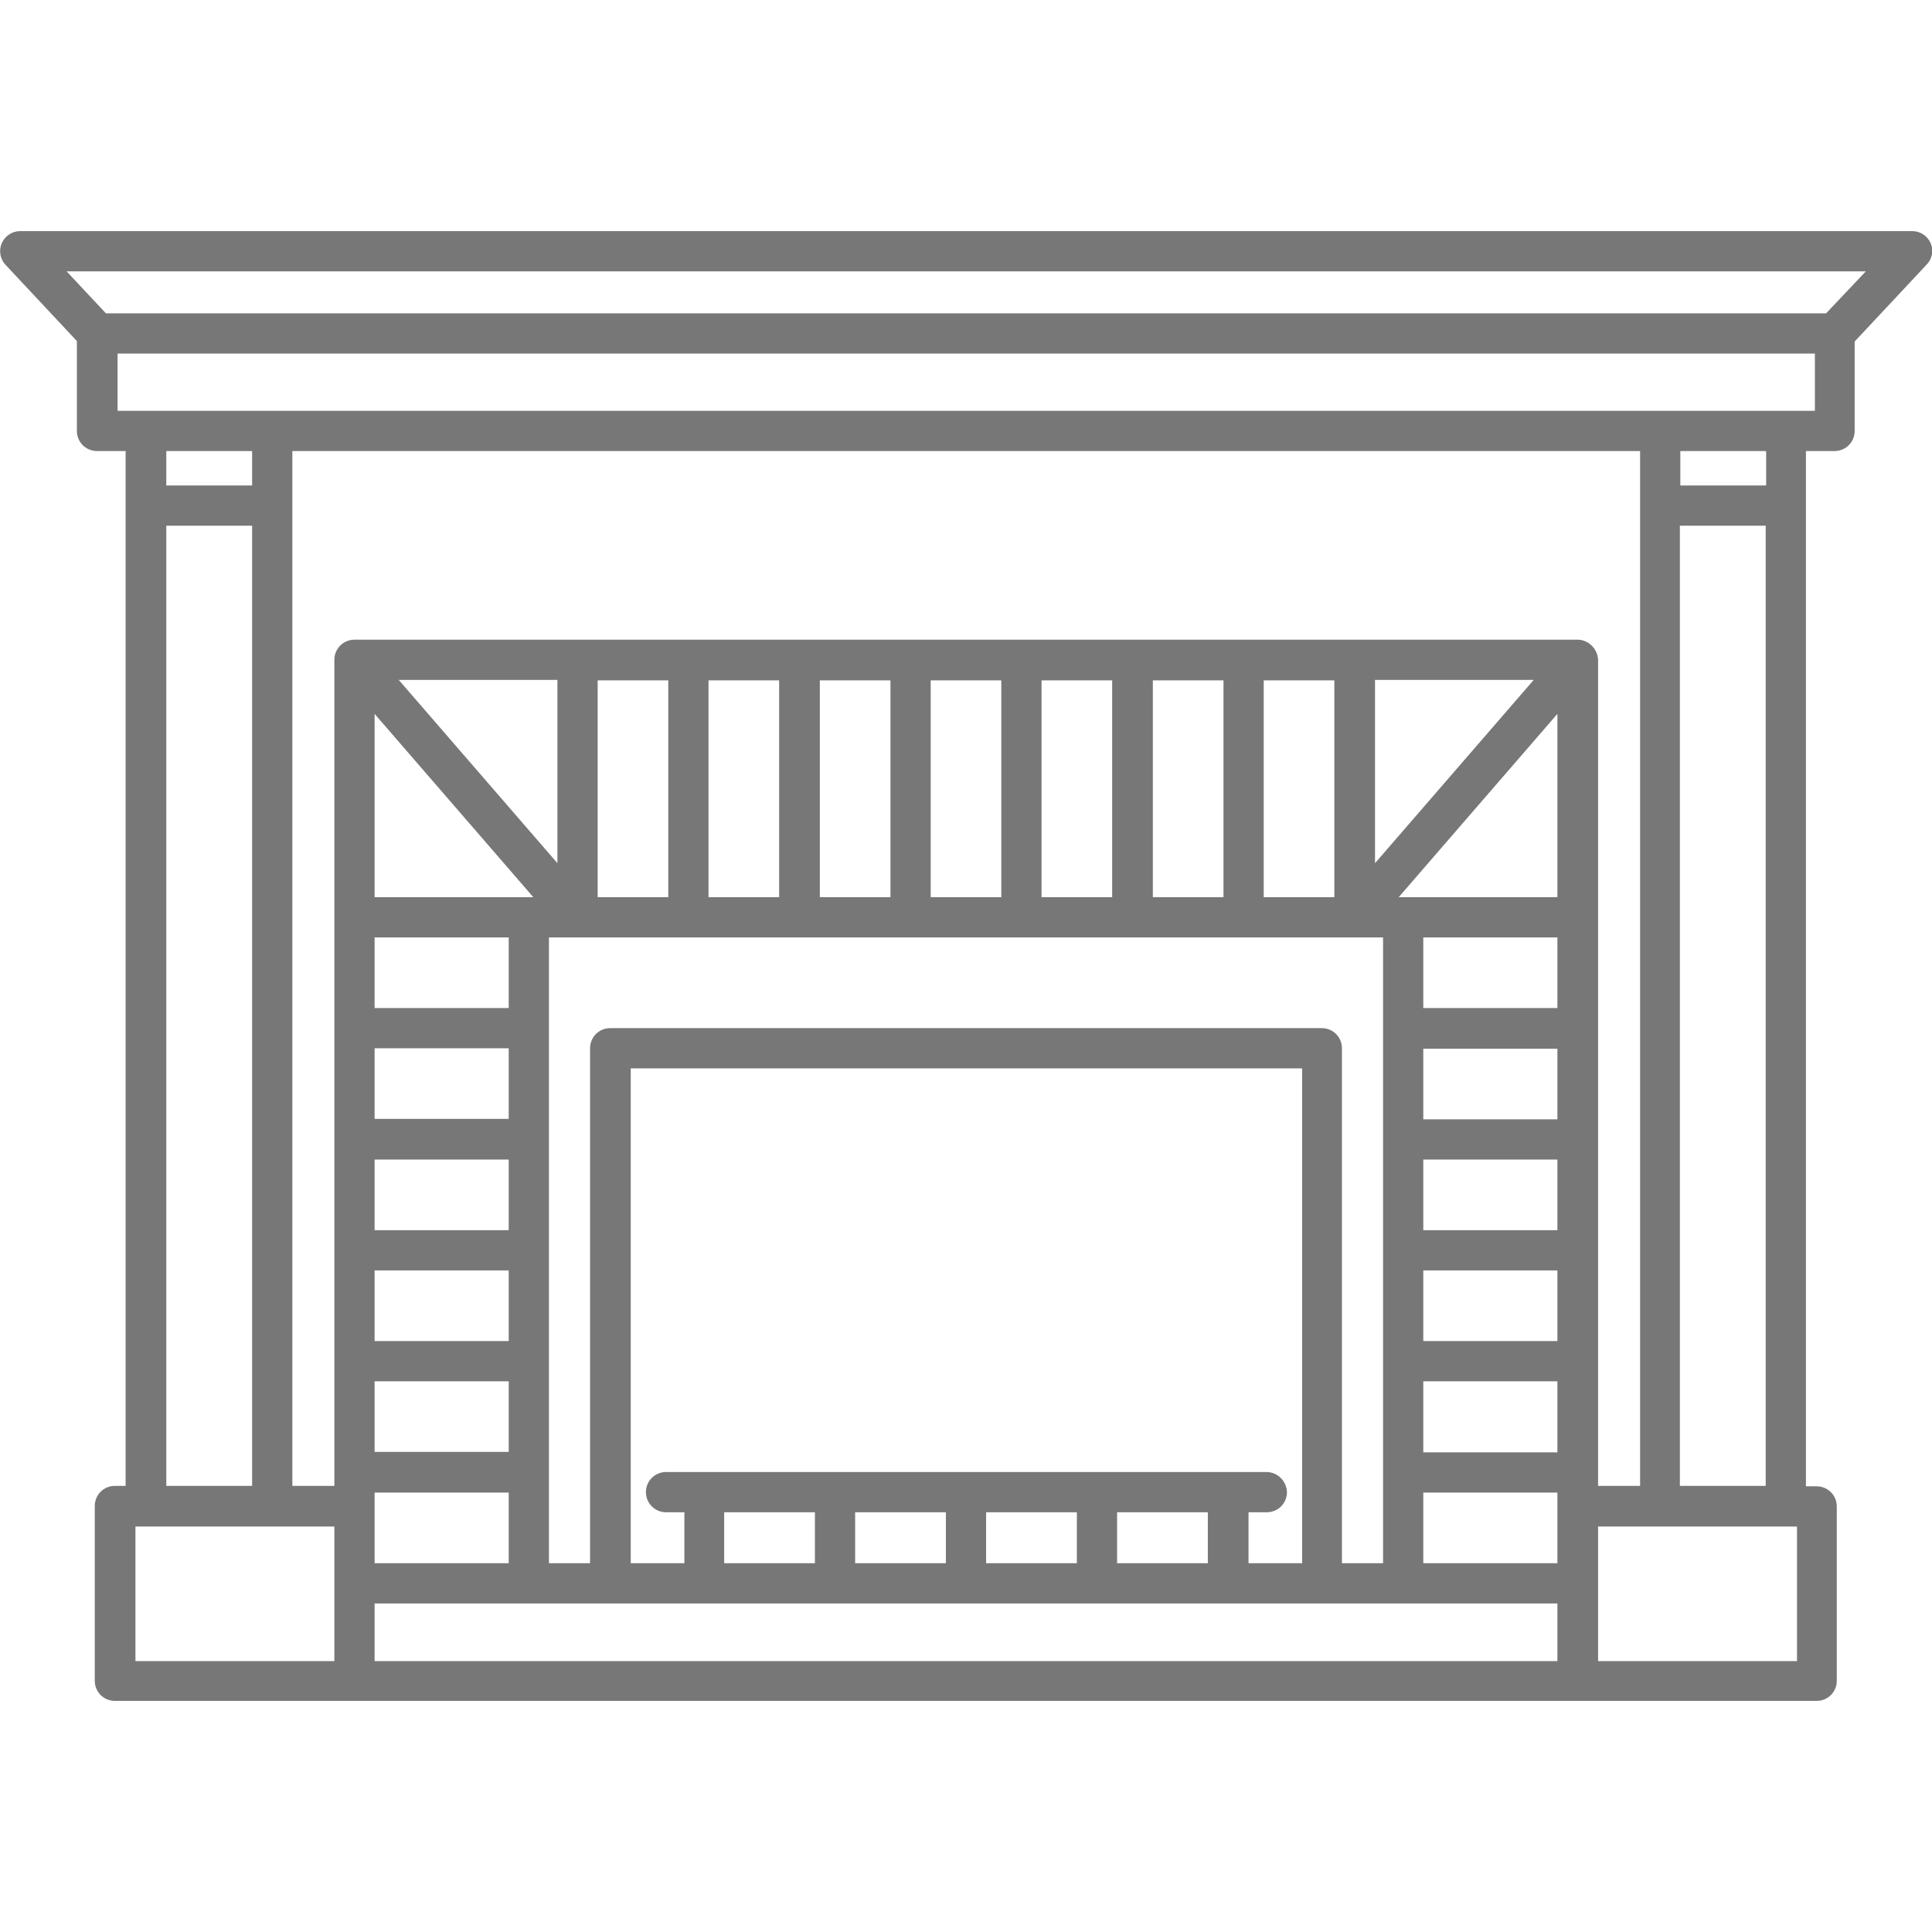 <?xml version="1.0" encoding="utf-8"?>
<!-- Generator: Adobe Illustrator 22.0.1, SVG Export Plug-In . SVG Version: 6.00 Build 0)  -->
<svg version="1.1" id="Capa_1" xmlns="http://www.w3.org/2000/svg" xmlns:xlink="http://www.w3.org/1999/xlink" x="0px" y="0px"
	 viewBox="0 0 432.2 432.2" style="enable-background:new 0 0 432.2 432.2;" xml:space="preserve">
<style type="text/css">
	.st0{fill:#777777;}
</style>
<path class="st0" d="M431.9,54.4c-0.7-1.6-2.3-2.7-4.1-2.7H4.5c-1.8,0-3.4,1.1-4.1,2.7C-0.3,56,0,57.9,1.2,59.2l16,17.1v20.1
	c0,2.5,2,4.5,4.5,4.5h6.4v231.5h-2.4c-2.5,0-4.5,2-4.5,4.5v39.1c0,2.5,2,4.5,4.5,4.5h380.7c2.5,0,4.5-2,4.5-4.5V337
	c0-2.5-2-4.5-4.5-4.5h-2.4V100.9h6.4c2.5,0,4.5-2,4.5-4.5V76.4l16-17.1C432.3,57.9,432.6,56,431.9,54.4z M74.8,371.6H30.3v-30.1
	h44.5V371.6z M56.4,117.6v214.8H37.2V117.6H56.4z M37.2,108.6v-7.7h19.2v7.7H37.2z M348.4,371.6H83.8v-12.9h264.6L348.4,371.6
	L348.4,371.6z M309.4,209.7v140h-9.2V234.5c0-2.5-2-4.5-4.5-4.5H136.5c-2.5,0-4.5,2-4.5,4.5v115.2h-9.2v-140H309.4z M133.7,200.7
	v-48.5h15.8v48.5H133.7z M158.5,200.7v-48.5h15.8v48.5H158.5z M183.4,200.7v-48.5h15.8v48.5H183.4z M208.2,200.7v-48.5H224v48.5
	H208.2z M233,200.7v-48.5h15.8v48.5H233z M257.9,200.7v-48.5h15.8v48.5H257.9z M282.7,200.7v-48.5h15.8v48.5H282.7z M307.6,193.1
	v-41h35.5L307.6,193.1z M182.3,349.7h-20.3v-11.4h20.3L182.3,349.7L182.3,349.7z M211.6,349.7h-20.3v-11.4h20.3L211.6,349.7
	L211.6,349.7z M240.9,349.7h-20.3v-11.4h20.3V349.7z M270.2,349.7h-20.3v-11.4h20.3V349.7z M283.3,329.3H149c-2.5,0-4.5,2-4.5,4.5
	s2,4.5,4.5,4.5h4.1v11.4h-12V239h150.2v110.7h-12v-11.4h4.1c2.5,0,4.5-2,4.5-4.5C287.8,331.3,285.8,329.3,283.3,329.3z M124.7,193.1
	l-35.5-41h35.5V193.1z M119.3,200.7H83.8v-41L119.3,200.7z M113.8,209.7v15.8h-30v-15.8H113.8z M113.8,234.5v15.8h-30v-15.8H113.8z
	 M113.8,259.4v15.8h-30v-15.8H113.8z M113.8,284.2V300h-30v-15.8H113.8z M113.8,309v15.8h-30V309H113.8z M113.8,333.9v15.8h-30
	v-15.8H113.8z M348.4,349.7h-30v-15.8h30V349.7z M348.4,324.9h-30V309h30V324.9z M348.4,300h-30v-15.8h30V300z M348.4,275.2h-30
	v-15.8h30V275.2z M348.4,250.4h-30v-15.8h30V250.4z M348.4,225.5h-30v-15.8h30V225.5z M348.4,200.7h-35.5l35.5-41V200.7z
	 M352.9,143.1H79.3c-2.5,0-4.5,2-4.5,4.5v184.8h-9.4V100.9h301.5v231.5h-9.4V147.6C357.4,145.2,355.4,143.1,352.9,143.1z M402,371.6
	h-44.5v-30.1H402V371.6z M395,117.6v214.8h-19.2V117.6H395z M375.9,108.6v-7.7h19.2v7.7H375.9z M406,91.9H26.3V79.1H406V91.9z
	 M408.5,70.1H23.7l-8.8-9.4h402.5L408.5,70.1z"/>
</svg>

